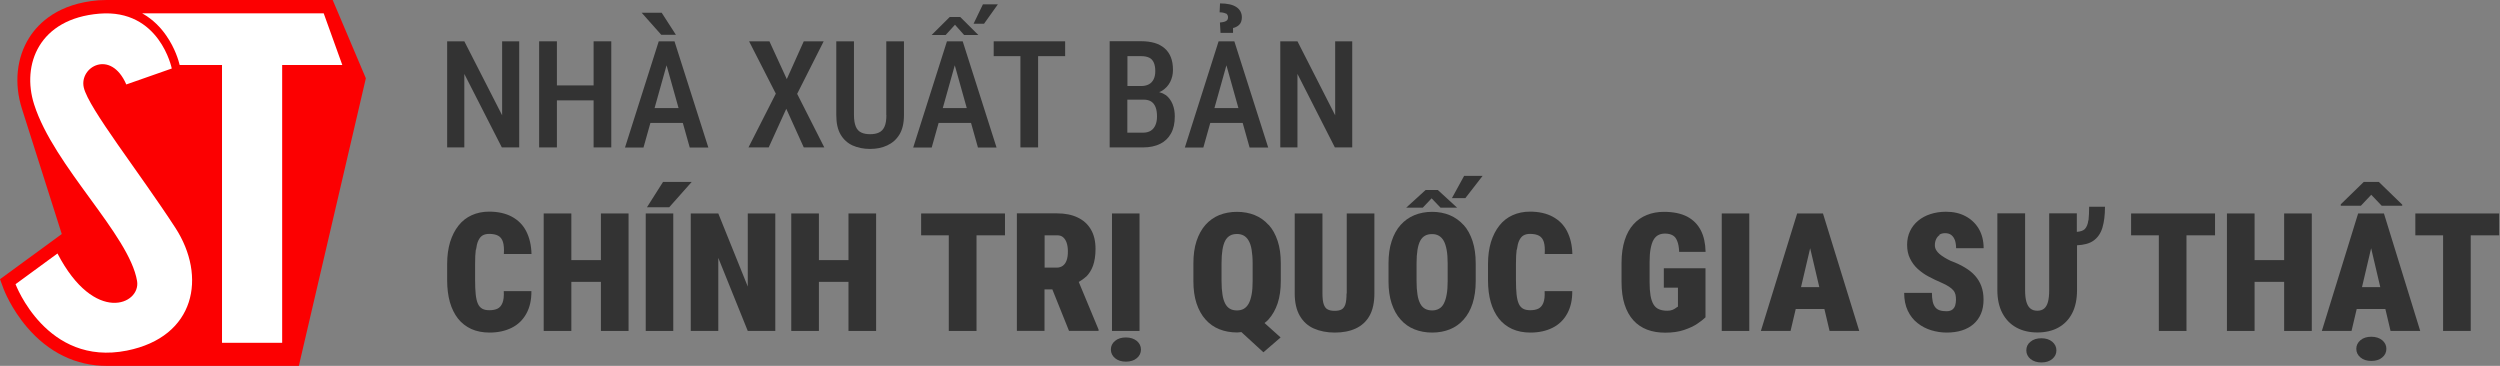 <svg width="246" height="36" viewBox="0 0 246 36" fill="none" xmlns="http://www.w3.org/2000/svg">
<rect x="0" y="0" width="246" height="36" fill="#808080" stroke="none"/>
<g clip-path="url(#clip0_1370_51492)">
<path d="M32.736 0H13.995C13.995 0 11.8 0 10.477 0C10.215 0 9.952 0.01 9.68 0.029C5.778 0.353 3.827 2.208 2.88 3.699C1.632 5.671 1.369 8.213 2.157 10.695C3.189 13.933 6.078 23.029 6.078 23.029L0 27.473L0.356 28.435C0.385 28.514 1.088 30.358 2.655 32.193C4.774 34.685 7.485 36 10.487 36H29.406L36 7.702L32.736 0Z" fill="#FC0001"/>
<path d="M8.245 8.615C7.776 6.584 10.899 4.798 12.428 8.311L16.903 6.741C16.903 6.741 15.721 0.854 9.774 1.344C3.827 1.835 2.11 6.368 3.358 10.273C5.3 16.376 12.719 23.087 13.488 27.65C13.873 29.956 9.305 31.967 5.656 24.942L1.529 27.964C1.529 27.964 4.568 36.079 12.485 34.499C19.257 33.145 20.354 27.199 17.259 22.42C13.695 16.936 8.714 10.656 8.245 8.615Z" fill="white"/>
<path d="M31.864 1.315H13.995C15.083 1.923 15.852 2.757 16.368 3.513C17.222 4.739 17.578 5.966 17.681 6.397H21.846V33.733H27.765V6.397H33.683L31.854 1.315H31.864Z" fill="white"/>
<path d="M45.69 7.275L49.38 14.505H51.09V4.065H49.41V11.345L45.69 4.065H44V14.505H45.69V7.275Z" fill="#333333"/>
<path d="M54.8 9.875H58.41V14.505H60.15V4.065H58.41V8.405H54.8V4.065H53.05V14.505H54.8V9.875Z" fill="#333333"/>
<path d="M66.51 3.425L65.11 1.255H63.14L65.07 3.425H66.51Z" fill="#333333"/>
<path d="M64 12.095H67.19L67.87 14.515H69.7L66.37 4.065H64.82L61.5 14.515H63.32L64 12.095ZM65.59 6.425L66.77 10.635H64.41L65.59 6.425Z" fill="#333333"/>
<path d="M75.64 14.505L77.37 10.705L79.09 14.505H81.11L78.44 9.235L81.05 4.065H79.09L77.42 7.785L75.71 4.065H73.71L76.34 9.215L73.65 14.505H75.64Z" fill="#333333"/>
<path d="M87.22 11.315C87.22 11.815 87.16 12.195 87.03 12.475C86.9 12.755 86.72 12.935 86.48 13.045C86.24 13.155 85.96 13.205 85.62 13.205C85.28 13.205 85 13.155 84.76 13.045C84.52 12.935 84.34 12.755 84.22 12.475C84.1 12.195 84.03 11.815 84.03 11.315V4.065H82.29V11.315C82.29 12.115 82.43 12.755 82.72 13.245C83.01 13.735 83.4 14.085 83.9 14.315C84.4 14.535 84.97 14.655 85.61 14.655C86.25 14.655 86.79 14.545 87.29 14.315C87.79 14.085 88.2 13.735 88.5 13.245C88.8 12.755 88.95 12.115 88.95 11.315V4.065H87.21V11.315H87.22Z" fill="#333333"/>
<path d="M98.19 0.425H96.72L95.8 2.335H96.83L98.19 0.425Z" fill="#333333"/>
<path d="M92.36 12.095H95.55L96.23 14.515H98.06L94.73 4.065H93.18L89.86 14.515H91.68L92.36 12.095ZM93.95 6.425L95.13 10.635H92.77L93.95 6.425Z" fill="#333333"/>
<path d="M93.97 2.435L94.87 3.445H96.27L94.49 1.675H93.45L91.67 3.445H93.05L93.97 2.435Z" fill="#333333"/>
<path d="M97.78 5.525H100.41V14.505H102.15V5.525H104.81V4.065H102.15H100.41H97.78V5.525Z" fill="#333333"/>
<path d="M114.68 9.345C114.5 9.215 114.29 9.125 114.06 9.065C114.15 9.025 114.26 8.995 114.34 8.935C114.7 8.705 114.97 8.415 115.15 8.055C115.33 7.695 115.42 7.305 115.42 6.885C115.42 6.395 115.35 5.975 115.21 5.625C115.07 5.275 114.86 4.975 114.59 4.745C114.32 4.515 113.99 4.335 113.61 4.225C113.23 4.115 112.79 4.055 112.3 4.055H109.19V14.505H112.48C113.14 14.505 113.69 14.385 114.16 14.155C114.62 13.925 114.98 13.585 115.23 13.125C115.48 12.675 115.6 12.115 115.6 11.445C115.6 11.015 115.53 10.615 115.38 10.245C115.23 9.875 115 9.565 114.68 9.325V9.345ZM112.3 5.525C112.62 5.525 112.87 5.575 113.08 5.675C113.29 5.775 113.43 5.935 113.53 6.155C113.63 6.375 113.68 6.655 113.68 6.995C113.68 7.305 113.63 7.575 113.52 7.795C113.41 8.015 113.26 8.185 113.05 8.295C112.84 8.405 112.6 8.465 112.3 8.465H110.94V5.525H112.31H112.3ZM113.7 12.295C113.6 12.535 113.45 12.725 113.25 12.855C113.05 12.985 112.79 13.055 112.48 13.055H110.93V9.805H112.54C112.86 9.805 113.11 9.875 113.3 10.005C113.49 10.135 113.63 10.335 113.72 10.575C113.81 10.825 113.85 11.115 113.85 11.455C113.85 11.795 113.8 12.055 113.7 12.295Z" fill="#333333"/>
<path d="M120.61 1.305C120.68 1.345 120.74 1.395 120.78 1.465C120.82 1.535 120.84 1.615 120.84 1.705C120.84 1.815 120.81 1.905 120.76 1.975C120.7 2.045 120.62 2.095 120.5 2.135C120.38 2.175 120.23 2.195 120.04 2.215L120.1 3.235H121.33V2.755C121.54 2.715 121.74 2.615 121.92 2.455C122.1 2.295 122.2 2.035 122.2 1.695C122.2 1.485 122.15 1.295 122.06 1.125C121.97 0.955 121.84 0.815 121.66 0.695C121.48 0.575 121.26 0.485 120.99 0.425C120.72 0.365 120.41 0.335 120.05 0.335L120.01 1.215C120.13 1.215 120.25 1.215 120.35 1.245C120.45 1.265 120.54 1.295 120.61 1.335V1.305Z" fill="#333333"/>
<path d="M119.09 12.095H122.28L122.96 14.515H124.79L121.46 4.065H119.91L116.59 14.515H118.41L119.09 12.095ZM120.68 6.425L121.86 10.635H119.5L120.68 6.425Z" fill="#333333"/>
<path d="M127.67 7.275L131.35 14.505H133.06V4.065H131.38V11.345L127.67 4.065H125.98V14.505H127.67V7.275Z" fill="#333333"/>
<path d="M46.84 24.575C46.89 24.195 46.96 23.895 47.07 23.665C47.18 23.435 47.32 23.265 47.49 23.165C47.66 23.065 47.88 23.015 48.13 23.015C48.5 23.015 48.8 23.075 49.02 23.195C49.24 23.315 49.4 23.515 49.49 23.805C49.58 24.095 49.61 24.485 49.58 24.995H52.3C52.28 24.125 52.1 23.385 51.78 22.755C51.46 22.125 50.98 21.655 50.37 21.325C49.76 20.995 49.01 20.825 48.13 20.825C47.5 20.825 46.93 20.945 46.42 21.175C45.91 21.405 45.47 21.745 45.12 22.195C44.76 22.645 44.49 23.185 44.29 23.815C44.1 24.455 44 25.165 44 25.965V27.575C44 28.375 44.09 29.095 44.27 29.735C44.45 30.365 44.72 30.905 45.07 31.355C45.42 31.795 45.86 32.135 46.38 32.375C46.9 32.605 47.49 32.725 48.17 32.725C49 32.725 49.73 32.565 50.35 32.255C50.97 31.945 51.45 31.485 51.79 30.865C52.13 30.255 52.3 29.515 52.29 28.645H49.57C49.6 29.155 49.55 29.545 49.44 29.815C49.33 30.085 49.16 30.275 48.95 30.375C48.74 30.475 48.47 30.525 48.16 30.525C47.85 30.525 47.63 30.475 47.45 30.375C47.27 30.275 47.12 30.105 47.02 29.875C46.92 29.645 46.85 29.345 46.81 28.965C46.77 28.585 46.75 28.125 46.75 27.565V25.935C46.75 25.385 46.77 24.925 46.82 24.555L46.84 24.575Z" fill="#333333"/>
<path d="M59.13 25.595H56.22V21.005H53.5V32.565H56.22V27.735H59.13V32.565H61.85V21.005H59.13V25.595Z" fill="#333333"/>
<path d="M66.25 21.005H63.54V32.565H66.25V21.005Z" fill="#333333"/>
<path d="M65.85 20.395L68.06 17.905H65.24L63.66 20.395H65.85Z" fill="#333333"/>
<path d="M73.58 28.195L70.68 21.005H67.97V32.565H70.68V25.375L73.58 32.565H76.29V21.005H73.58V28.195Z" fill="#333333"/>
<path d="M83.49 25.595H80.58V21.005H77.86V32.565H80.58V27.735H83.49V32.565H86.21V21.005H83.49V25.595Z" fill="#333333"/>
<path d="M93.36 21.005H90.64V23.155H93.36V32.565H96.09V23.155H98.89V21.005H96.09H93.36Z" fill="#333333"/>
<path d="M106.85 27.255C107.15 26.965 107.39 26.595 107.55 26.155C107.71 25.715 107.8 25.155 107.8 24.495C107.8 23.735 107.65 23.095 107.34 22.575C107.04 22.055 106.6 21.665 106.03 21.395C105.46 21.125 104.79 20.995 104.02 20.995H100.06V32.555H102.78V28.475H103.55L105.19 32.555H108.1V32.435L106.15 27.745C106.4 27.595 106.64 27.435 106.84 27.245L106.85 27.255ZM102.79 23.155H104.03C104.27 23.155 104.46 23.215 104.61 23.345C104.76 23.475 104.88 23.655 104.96 23.895C105.04 24.135 105.08 24.415 105.08 24.755C105.08 25.095 105.04 25.365 104.96 25.605C104.88 25.845 104.75 26.025 104.59 26.145C104.43 26.265 104.22 26.335 103.97 26.335H102.79V23.155Z" fill="#333333"/>
<path d="M110.79 33.205C110.35 33.205 109.99 33.315 109.72 33.545C109.44 33.775 109.31 34.055 109.31 34.395C109.31 34.735 109.45 35.015 109.72 35.245C110 35.475 110.35 35.585 110.79 35.585C111.23 35.585 111.59 35.475 111.86 35.245C112.13 35.025 112.27 34.735 112.27 34.395C112.27 34.055 112.13 33.775 111.86 33.545C111.58 33.325 111.23 33.205 110.79 33.205Z" fill="#333333"/>
<path d="M112.13 21.005H109.42V32.565H112.13V21.005Z" fill="#333333"/>
<path d="M124.82 22.125C124.44 21.695 123.98 21.375 123.46 21.165C122.94 20.955 122.36 20.845 121.72 20.845C121.08 20.845 120.5 20.955 119.97 21.165C119.45 21.375 119 21.705 118.62 22.125C118.24 22.555 117.95 23.085 117.74 23.715C117.53 24.345 117.43 25.085 117.43 25.915V27.655C117.43 28.495 117.53 29.225 117.74 29.855C117.95 30.485 118.24 31.015 118.62 31.435C119 31.865 119.45 32.185 119.98 32.395C120.5 32.605 121.09 32.715 121.73 32.715C121.88 32.715 122.01 32.685 122.15 32.675L124.32 34.665L126.01 33.205L124.43 31.785C124.57 31.675 124.71 31.565 124.83 31.425C125.21 30.995 125.51 30.475 125.72 29.845C125.93 29.215 126.03 28.485 126.03 27.645V25.905C126.03 25.065 125.93 24.335 125.72 23.705C125.51 23.075 125.22 22.545 124.83 22.115L124.82 22.125ZM120.56 29.875C120.44 29.645 120.34 29.345 120.29 28.975C120.23 28.605 120.2 28.175 120.2 27.655V25.905C120.2 25.385 120.23 24.945 120.29 24.575C120.35 24.205 120.44 23.915 120.56 23.685C120.68 23.455 120.84 23.295 121.03 23.185C121.22 23.075 121.45 23.025 121.72 23.025C121.97 23.025 122.2 23.075 122.39 23.185C122.58 23.295 122.74 23.455 122.87 23.685C123 23.915 123.1 24.205 123.16 24.575C123.22 24.945 123.26 25.385 123.26 25.905V27.655C123.26 28.165 123.23 28.605 123.16 28.975C123.09 29.345 123 29.635 122.87 29.875C122.74 30.105 122.58 30.275 122.39 30.385C122.2 30.495 121.97 30.545 121.72 30.545C121.45 30.545 121.22 30.495 121.03 30.385C120.84 30.275 120.68 30.105 120.56 29.875Z" fill="#333333"/>
<path d="M132.5 28.875C132.5 29.355 132.46 29.715 132.38 29.955C132.3 30.195 132.17 30.365 132 30.455C131.83 30.545 131.6 30.585 131.33 30.585C131.06 30.585 130.83 30.545 130.66 30.455C130.48 30.375 130.35 30.205 130.26 29.955C130.17 29.705 130.13 29.345 130.13 28.875V21.005H127.4V28.875C127.4 29.775 127.57 30.505 127.9 31.075C128.23 31.645 128.69 32.065 129.28 32.325C129.87 32.585 130.56 32.725 131.34 32.725C132.12 32.725 132.82 32.595 133.4 32.325C133.98 32.055 134.44 31.645 134.76 31.075C135.08 30.505 135.24 29.775 135.24 28.875V21.005H132.52V28.875H132.5Z" fill="#333333"/>
<path d="M140.87 19.515L141.75 20.435H143.38L141.48 18.695H140.28L138.37 20.435H140L140.87 19.515Z" fill="#333333"/>
<path d="M144.01 22.135C143.63 21.715 143.18 21.395 142.66 21.175C142.13 20.955 141.55 20.845 140.92 20.845C140.29 20.845 139.7 20.955 139.17 21.175C138.65 21.395 138.19 21.715 137.82 22.135C137.44 22.555 137.15 23.085 136.94 23.725C136.73 24.355 136.63 25.095 136.63 25.925V27.675C136.63 28.505 136.73 29.235 136.94 29.865C137.15 30.495 137.44 31.025 137.82 31.445C138.2 31.875 138.65 32.195 139.18 32.405C139.7 32.615 140.29 32.725 140.93 32.725C141.57 32.725 142.14 32.615 142.67 32.405C143.19 32.195 143.64 31.875 144.02 31.445C144.4 31.015 144.7 30.495 144.9 29.865C145.1 29.235 145.21 28.505 145.21 27.675V25.925C145.21 25.095 145.11 24.365 144.9 23.725C144.69 23.085 144.4 22.555 144.02 22.135H144.01ZM142.45 27.675C142.45 28.185 142.42 28.625 142.35 28.985C142.29 29.345 142.19 29.645 142.07 29.875C141.95 30.105 141.79 30.275 141.59 30.385C141.39 30.495 141.17 30.545 140.92 30.545C140.67 30.545 140.42 30.495 140.23 30.385C140.03 30.275 139.87 30.105 139.75 29.875C139.63 29.645 139.53 29.345 139.48 28.985C139.42 28.625 139.39 28.185 139.39 27.675V25.915C139.39 25.395 139.42 24.955 139.48 24.585C139.54 24.215 139.63 23.925 139.75 23.695C139.87 23.465 140.03 23.305 140.22 23.195C140.41 23.085 140.64 23.035 140.91 23.035C141.18 23.035 141.39 23.085 141.58 23.195C141.77 23.305 141.93 23.465 142.06 23.695C142.19 23.925 142.28 24.215 142.35 24.585C142.42 24.955 142.45 25.395 142.45 25.915V27.675Z" fill="#333333"/>
<path d="M142.87 19.495H144.19L145.89 17.305H144.07L142.87 19.495Z" fill="#333333"/>
<path d="M149.26 24.575C149.31 24.195 149.38 23.895 149.49 23.665C149.6 23.435 149.74 23.265 149.91 23.165C150.08 23.065 150.3 23.015 150.55 23.015C150.92 23.015 151.22 23.075 151.44 23.195C151.66 23.315 151.82 23.515 151.91 23.805C152 24.095 152.03 24.485 152 24.995H154.72C154.7 24.125 154.52 23.385 154.2 22.755C153.88 22.125 153.4 21.655 152.79 21.325C152.18 20.995 151.43 20.825 150.55 20.825C149.92 20.825 149.35 20.945 148.84 21.175C148.33 21.405 147.89 21.745 147.54 22.195C147.18 22.645 146.91 23.185 146.71 23.815C146.52 24.455 146.42 25.165 146.42 25.965V27.575C146.42 28.375 146.51 29.095 146.69 29.735C146.87 30.365 147.14 30.905 147.49 31.355C147.84 31.795 148.28 32.135 148.8 32.375C149.32 32.605 149.91 32.725 150.59 32.725C151.42 32.725 152.15 32.565 152.77 32.255C153.39 31.945 153.87 31.485 154.21 30.865C154.55 30.255 154.72 29.515 154.71 28.645H151.99C152.02 29.155 151.97 29.545 151.86 29.815C151.75 30.085 151.58 30.275 151.37 30.375C151.16 30.475 150.89 30.525 150.58 30.525C150.27 30.525 150.05 30.475 149.87 30.375C149.69 30.275 149.54 30.105 149.44 29.875C149.34 29.645 149.27 29.345 149.23 28.965C149.19 28.585 149.17 28.125 149.17 27.565V25.935C149.17 25.385 149.19 24.925 149.24 24.555L149.26 24.575Z" fill="#333333"/>
<path d="M163.73 28.305H165.11V30.175C165.05 30.205 164.98 30.245 164.89 30.315C164.8 30.385 164.69 30.445 164.56 30.495C164.43 30.545 164.26 30.575 164.06 30.575C163.73 30.575 163.46 30.525 163.23 30.425C163 30.325 162.83 30.165 162.7 29.945C162.57 29.725 162.47 29.435 162.41 29.075C162.35 28.715 162.32 28.265 162.32 27.745V25.815C162.32 25.285 162.35 24.835 162.42 24.475C162.49 24.115 162.58 23.815 162.71 23.595C162.84 23.375 163 23.215 163.19 23.125C163.38 23.025 163.59 22.985 163.84 22.985C164.14 22.985 164.39 23.045 164.59 23.155C164.79 23.265 164.94 23.455 165.04 23.725C165.15 23.985 165.21 24.345 165.23 24.785H167.83C167.81 23.955 167.66 23.245 167.36 22.665C167.06 22.085 166.62 21.635 166.02 21.315C165.42 21.005 164.66 20.845 163.74 20.845C163.12 20.845 162.56 20.945 162.05 21.155C161.54 21.355 161.1 21.665 160.73 22.075C160.36 22.485 160.07 23.005 159.87 23.635C159.67 24.265 159.56 25.005 159.56 25.845V27.755C159.56 28.605 159.66 29.345 159.86 29.965C160.06 30.585 160.35 31.105 160.72 31.515C161.09 31.925 161.55 32.235 162.07 32.435C162.59 32.635 163.19 32.735 163.86 32.735C164.57 32.735 165.2 32.645 165.72 32.465C166.25 32.285 166.68 32.085 167.03 31.845C167.38 31.605 167.64 31.405 167.82 31.225V26.395H163.72V28.305H163.73Z" fill="#333333"/>
<path d="M172.13 21.005H169.42V32.565H172.13V21.005Z" fill="#333333"/>
<path d="M178.67 21.005H176.84L173.27 32.565H176.19L176.7 30.405H179.52L180.03 32.565H182.95L179.38 21.005H178.67ZM177.22 28.255L178.12 24.425L179.02 28.255H177.22Z" fill="#333333"/>
<path d="M190.82 23.105C190.98 22.995 191.17 22.945 191.4 22.945C191.65 22.945 191.86 23.005 192.02 23.135C192.18 23.265 192.29 23.435 192.37 23.655C192.44 23.875 192.48 24.135 192.48 24.425H195.19C195.19 23.695 195.03 23.065 194.72 22.525C194.4 21.985 193.97 21.575 193.41 21.275C192.85 20.975 192.21 20.835 191.48 20.835C190.93 20.835 190.42 20.915 189.96 21.065C189.49 21.215 189.09 21.435 188.75 21.715C188.41 21.995 188.14 22.335 187.95 22.735C187.76 23.135 187.66 23.585 187.66 24.085C187.66 24.585 187.75 25.055 187.95 25.445C188.14 25.835 188.39 26.175 188.71 26.465C189.03 26.755 189.38 27.005 189.78 27.215C190.18 27.425 190.58 27.625 190.99 27.795C191.32 27.935 191.58 28.075 191.78 28.205C191.98 28.335 192.12 28.465 192.22 28.585C192.32 28.705 192.38 28.845 192.42 28.995C192.45 29.145 192.47 29.305 192.47 29.485C192.47 29.695 192.44 29.885 192.39 30.055C192.34 30.225 192.24 30.365 192.11 30.465C191.98 30.565 191.79 30.625 191.54 30.625C191.28 30.625 191.05 30.595 190.87 30.535C190.69 30.475 190.54 30.375 190.43 30.235C190.32 30.095 190.23 29.905 190.18 29.675C190.13 29.445 190.1 29.155 190.1 28.815H187.37C187.37 29.495 187.49 30.085 187.73 30.585C187.97 31.085 188.29 31.485 188.69 31.795C189.09 32.115 189.54 32.345 190.03 32.495C190.53 32.645 191.03 32.725 191.54 32.725C192.1 32.725 192.61 32.655 193.05 32.515C193.49 32.375 193.88 32.165 194.2 31.885C194.52 31.605 194.76 31.265 194.93 30.865C195.1 30.465 195.18 30.005 195.18 29.485C195.18 28.995 195.11 28.565 194.97 28.175C194.83 27.785 194.62 27.445 194.35 27.135C194.08 26.825 193.73 26.555 193.33 26.315C192.93 26.075 192.46 25.855 191.94 25.665C191.72 25.555 191.52 25.455 191.33 25.335C191.14 25.225 190.98 25.105 190.84 24.985C190.7 24.865 190.59 24.735 190.51 24.595C190.43 24.455 190.39 24.295 190.39 24.125C190.39 23.915 190.43 23.715 190.51 23.545C190.59 23.365 190.71 23.225 190.86 23.125L190.82 23.105Z" fill="#333333"/>
<path d="M205.49 21.685C205.45 22.055 205.33 22.345 205.14 22.545C204.98 22.705 204.71 22.785 204.36 22.815V20.995H201.64V28.545C201.64 29.025 201.6 29.405 201.52 29.705C201.44 30.005 201.31 30.225 201.14 30.365C200.97 30.505 200.74 30.575 200.47 30.575C200.2 30.575 199.97 30.505 199.8 30.365C199.62 30.225 199.49 30.005 199.4 29.705C199.31 29.405 199.27 29.015 199.27 28.545V20.995H196.54V28.545C196.54 29.445 196.71 30.205 197.04 30.825C197.37 31.445 197.83 31.915 198.42 32.235C199.01 32.555 199.7 32.715 200.48 32.715C201.26 32.715 201.96 32.555 202.54 32.235C203.12 31.915 203.58 31.445 203.9 30.825C204.22 30.205 204.38 29.445 204.38 28.545V24.135C205.05 24.105 205.59 23.965 205.98 23.695C206.41 23.395 206.71 22.965 206.88 22.395C207.05 21.825 207.13 21.145 207.13 20.345H205.57C205.57 20.855 205.55 21.305 205.51 21.675L205.49 21.685Z" fill="#333333"/>
<path d="M200.87 33.285C200.43 33.285 200.07 33.395 199.8 33.625C199.52 33.845 199.39 34.135 199.39 34.475C199.39 34.815 199.53 35.095 199.8 35.325C200.08 35.545 200.43 35.665 200.87 35.665C201.31 35.665 201.67 35.555 201.94 35.325C202.22 35.095 202.35 34.815 202.35 34.475C202.35 34.135 202.21 33.855 201.94 33.625C201.66 33.395 201.31 33.285 200.87 33.285Z" fill="#333333"/>
<path d="M212.43 21.005H209.7V23.155H212.43V32.565H215.15V23.155H217.96V21.005H215.15H212.43Z" fill="#333333"/>
<path d="M224.76 25.595H221.85V21.005H219.13V32.565H221.85V27.735H224.76V32.565H227.48V21.005H224.76V25.595Z" fill="#333333"/>
<path d="M233.33 19.165L234.36 20.245H236.38V20.135L234.08 17.905H232.59L230.33 20.105V20.245H232.31L233.33 19.165Z" fill="#333333"/>
<path d="M233.87 21.005H232.04L228.47 32.565H231.39L231.9 30.405H234.72L235.23 32.565H238.15L234.58 21.005H233.87ZM232.42 28.255L233.32 24.425L234.22 28.255H232.42Z" fill="#333333"/>
<path d="M233.34 33.135C232.9 33.135 232.54 33.245 232.27 33.475C232 33.705 231.86 33.985 231.86 34.325C231.86 34.665 232 34.945 232.27 35.175C232.54 35.405 232.9 35.515 233.34 35.515C233.78 35.515 234.14 35.405 234.41 35.175C234.68 34.955 234.82 34.665 234.82 34.325C234.82 33.985 234.68 33.705 234.41 33.475C234.13 33.255 233.78 33.135 233.34 33.135Z" fill="#333333"/>
<path d="M245.92 21.005H243.12H240.4H237.67V23.155H240.4V32.565H243.12V23.155H245.92V21.005Z" fill="#333333"/>
</g>
<defs>
<clipPath id="clip0_1370_51492">
<rect width="245.92" height="36" fill="white"/>
</clipPath>
</defs>
</svg>
